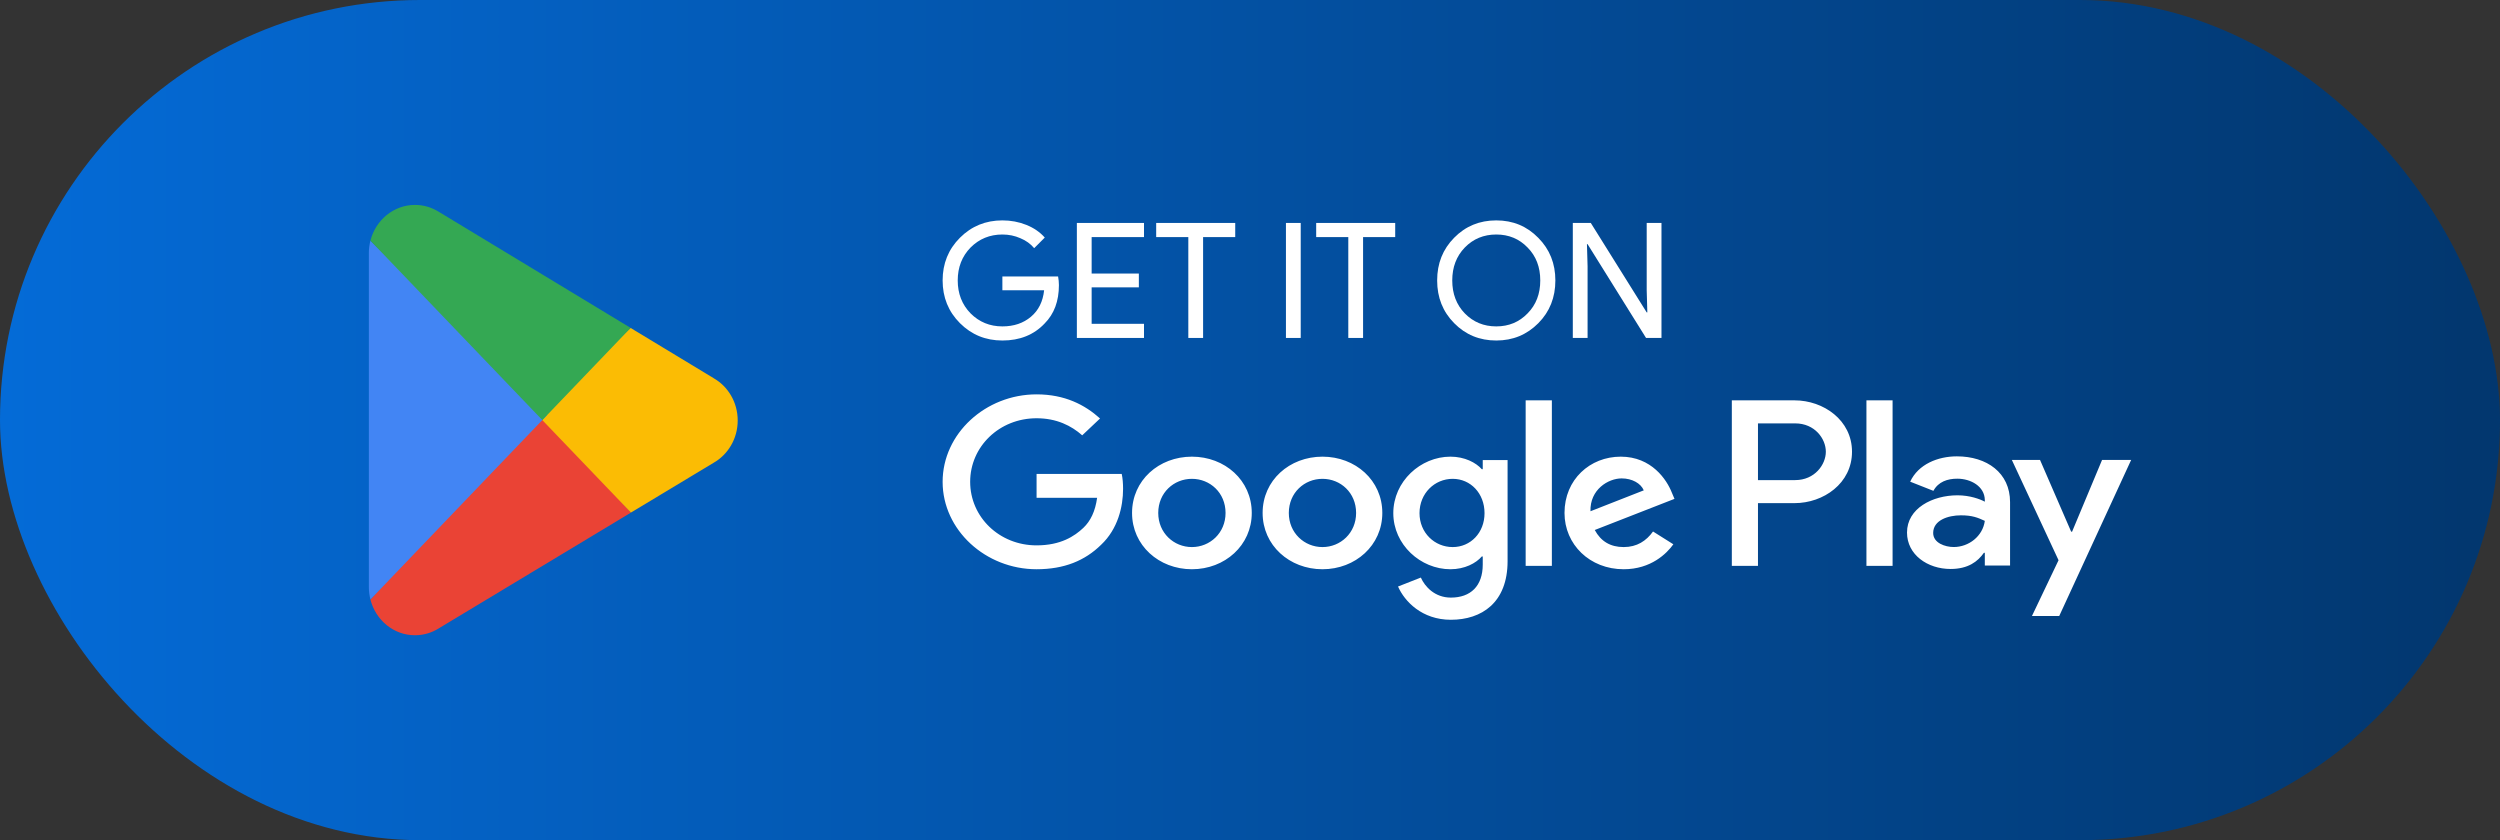 <?xml version="1.0" encoding="UTF-8"?>
<svg xmlns="http://www.w3.org/2000/svg" width="122" height="41" viewBox="0 0 122 41" fill="none">
  <rect x="0" y="0" width="122" height="41" fill="#333333" stroke="none"/>
  <rect width="122" height="41" rx="20.5" fill="url(#paint0_linear_2002_32)"></rect>
  <path d="M26.404 20.029L18.077 29.255C18.078 29.257 18.078 29.259 18.078 29.261C18.334 30.263 19.21 31 20.25 31C20.666 31 21.057 30.882 21.392 30.677L21.418 30.66L30.791 25.014L26.404 20.029Z" fill="#EA4335"></path>
  <path d="M34.828 18.458L34.821 18.452L30.774 16.004L26.215 20.239L30.79 25.013L34.815 22.589C35.521 22.191 36 21.414 36 20.52C36 19.63 35.528 18.857 34.828 18.458Z" fill="#FBBC04"></path>
  <path d="M18.077 11.744C18.027 11.937 18 12.139 18 12.348V28.652C18 28.861 18.027 29.063 18.077 29.255L26.69 20.265L18.077 11.744Z" fill="#4285F4"></path>
  <path d="M26.466 20.5L30.775 16.002L21.413 10.336C21.073 10.123 20.675 10 20.251 10C19.211 10 18.333 10.739 18.077 11.742C18.077 11.742 18.076 11.743 18.076 11.744L26.466 20.5Z" fill="#34A853"></path>
  <path d="M77.474 16.492H76.753V10.88H77.631L80.359 15.246H80.39L80.359 14.164V10.88H81.08V16.492H80.327L77.474 11.915H77.443L77.474 12.996V16.492Z" fill="white"></path>
  <path d="M75.902 13.686C75.902 14.517 75.625 15.212 75.071 15.771C74.512 16.335 73.828 16.617 73.018 16.617C72.203 16.617 71.518 16.335 70.964 15.771C70.41 15.212 70.133 14.517 70.133 13.686C70.133 12.855 70.41 12.16 70.964 11.601C71.518 11.037 72.203 10.755 73.018 10.755C73.833 10.755 74.517 11.039 75.071 11.609C75.625 12.168 75.902 12.86 75.902 13.686ZM70.87 13.686C70.87 14.334 71.074 14.87 71.482 15.293C71.894 15.716 72.406 15.928 73.018 15.928C73.629 15.928 74.139 15.716 74.546 15.293C74.959 14.875 75.165 14.339 75.165 13.686C75.165 13.033 74.959 12.497 74.546 12.079C74.139 11.656 73.629 11.444 73.018 11.444C72.406 11.444 71.894 11.656 71.482 12.079C71.074 12.502 70.87 13.038 70.87 13.686Z" fill="white"></path>
  <path d="M66.518 11.57V16.492H65.797V11.57H64.23V10.88H68.086V11.57H66.518Z" fill="white"></path>
  <path d="M63.475 16.492H62.754V10.88H63.475V16.492Z" fill="white"></path>
  <path d="M58.711 11.57V16.492H57.99V11.57H56.422V10.88H60.279V11.57H58.711Z" fill="white"></path>
  <path d="M55.827 10.88V11.57H53.272V13.349H55.576V14.023H53.272V15.802H55.827V16.492H52.551V10.88H55.827Z" fill="white"></path>
  <path d="M51.675 13.913C51.675 14.697 51.442 15.321 50.977 15.787C50.455 16.34 49.767 16.617 48.916 16.617C48.1 16.617 47.411 16.335 46.846 15.771C46.282 15.207 46 14.511 46 13.686C46 12.86 46.282 12.165 46.846 11.601C47.411 11.037 48.1 10.755 48.916 10.755C49.328 10.755 49.718 10.828 50.084 10.974C50.449 11.12 50.75 11.327 50.985 11.593L50.468 12.111C50.295 11.902 50.071 11.739 49.794 11.625C49.522 11.504 49.229 11.444 48.916 11.444C48.304 11.444 47.787 11.656 47.364 12.079C46.946 12.508 46.737 13.043 46.737 13.686C46.737 14.329 46.946 14.864 47.364 15.293C47.787 15.716 48.304 15.928 48.916 15.928C49.475 15.928 49.94 15.771 50.311 15.457C50.682 15.144 50.896 14.713 50.953 14.164H48.916V13.49H51.635C51.661 13.636 51.675 13.777 51.675 13.913Z" fill="white"></path>
  <path d="M91.082 27.613H92.358V19.537H91.082V27.613ZM102.58 22.446L101.117 25.947H101.073L99.554 22.446H98.179L100.457 27.339L99.159 30.061H100.49L104 22.446H102.58ZM95.341 26.695C94.922 26.695 94.339 26.498 94.339 26.009C94.339 25.387 95.065 25.148 95.692 25.148C96.253 25.148 96.518 25.262 96.859 25.418C96.76 26.166 96.078 26.695 95.341 26.695ZM95.495 22.27C94.57 22.27 93.612 22.654 93.217 23.506L94.35 23.953C94.592 23.506 95.043 23.36 95.516 23.36C96.177 23.36 96.848 23.734 96.859 24.399V24.482C96.627 24.358 96.133 24.171 95.527 24.171C94.306 24.171 93.062 24.805 93.062 25.989C93.062 27.069 94.064 27.766 95.186 27.766C96.045 27.766 96.518 27.402 96.815 26.976H96.859V27.599H98.091V24.503C98.091 23.07 96.958 22.27 95.495 22.27M87.605 23.429H85.789V20.661H87.605C88.559 20.661 89.101 21.407 89.101 22.045C89.101 22.671 88.559 23.429 87.605 23.429ZM87.572 19.537H84.513V27.613H85.789V24.553H87.572C88.987 24.553 90.378 23.586 90.378 22.045C90.378 20.504 88.987 19.537 87.572 19.537M70.892 26.697C70.01 26.697 69.272 26 69.272 25.042C69.272 24.075 70.01 23.367 70.892 23.367C71.763 23.367 72.445 24.075 72.445 25.042C72.445 26 71.763 26.697 70.892 26.697ZM72.358 22.898H72.313C72.027 22.576 71.476 22.285 70.781 22.285C69.326 22.285 67.993 23.491 67.993 25.042C67.993 26.582 69.326 27.779 70.781 27.779C71.476 27.779 72.027 27.488 72.313 27.154H72.358V27.55C72.358 28.601 71.763 29.163 70.803 29.163C70.021 29.163 69.536 28.633 69.337 28.185L68.224 28.622C68.544 29.351 69.393 30.245 70.803 30.245C72.302 30.245 73.57 29.413 73.57 27.384V22.451H72.358V22.898ZM74.452 27.613H75.731V19.537H74.452V27.613ZM77.615 24.949C77.582 23.887 78.486 23.346 79.136 23.346C79.643 23.346 80.073 23.585 80.216 23.929L77.615 24.949ZM81.583 24.033C81.341 23.419 80.602 22.285 79.092 22.285C77.593 22.285 76.348 23.398 76.348 25.032C76.348 26.572 77.582 27.779 79.235 27.779C80.569 27.779 81.341 27.009 81.66 26.561L80.668 25.937C80.338 26.395 79.886 26.697 79.235 26.697C78.585 26.697 78.122 26.416 77.824 25.864L81.715 24.345L81.583 24.033ZM50.585 23.128V24.293H53.539C53.45 24.949 53.219 25.427 52.867 25.76C52.437 26.166 51.764 26.614 50.585 26.614C48.766 26.614 47.344 25.23 47.344 23.513C47.344 21.795 48.766 20.411 50.585 20.411C51.566 20.411 52.283 20.776 52.812 21.244L53.682 20.422C52.944 19.756 51.963 19.245 50.585 19.245C48.094 19.245 46 21.161 46 23.513C46 25.864 48.094 27.779 50.585 27.779C51.93 27.779 52.944 27.363 53.737 26.582C54.553 25.812 54.806 24.73 54.806 23.856C54.806 23.585 54.785 23.336 54.74 23.128H50.585ZM58.165 26.697C57.283 26.697 56.522 26.01 56.522 25.032C56.522 24.043 57.283 23.367 58.165 23.367C59.046 23.367 59.807 24.043 59.807 25.032C59.807 26.01 59.046 26.697 58.165 26.697ZM58.165 22.285C56.555 22.285 55.244 23.44 55.244 25.032C55.244 26.614 56.555 27.779 58.165 27.779C59.774 27.779 61.086 26.614 61.086 25.032C61.086 23.44 59.774 22.285 58.165 22.285ZM64.537 26.697C63.655 26.697 62.894 26.01 62.894 25.032C62.894 24.043 63.655 23.367 64.537 23.367C65.418 23.367 66.178 24.043 66.178 25.032C66.178 26.01 65.418 26.697 64.537 26.697ZM64.537 22.285C62.927 22.285 61.616 23.44 61.616 25.032C61.616 26.614 62.927 27.779 64.537 27.779C66.146 27.779 67.457 26.614 67.457 25.032C67.457 23.44 66.146 22.285 64.537 22.285Z" fill="white"></path>
  <defs>
    <linearGradient id="paint0_linear_2002_32" x1="4.54485e-07" y1="20.5" x2="120.475" y2="20.5" gradientUnits="userSpaceOnUse">
      <stop stop-color="#046BD7"></stop>
      <stop offset="1" stop-color="#02376F"></stop>
    </linearGradient>
  </defs>
</svg>
